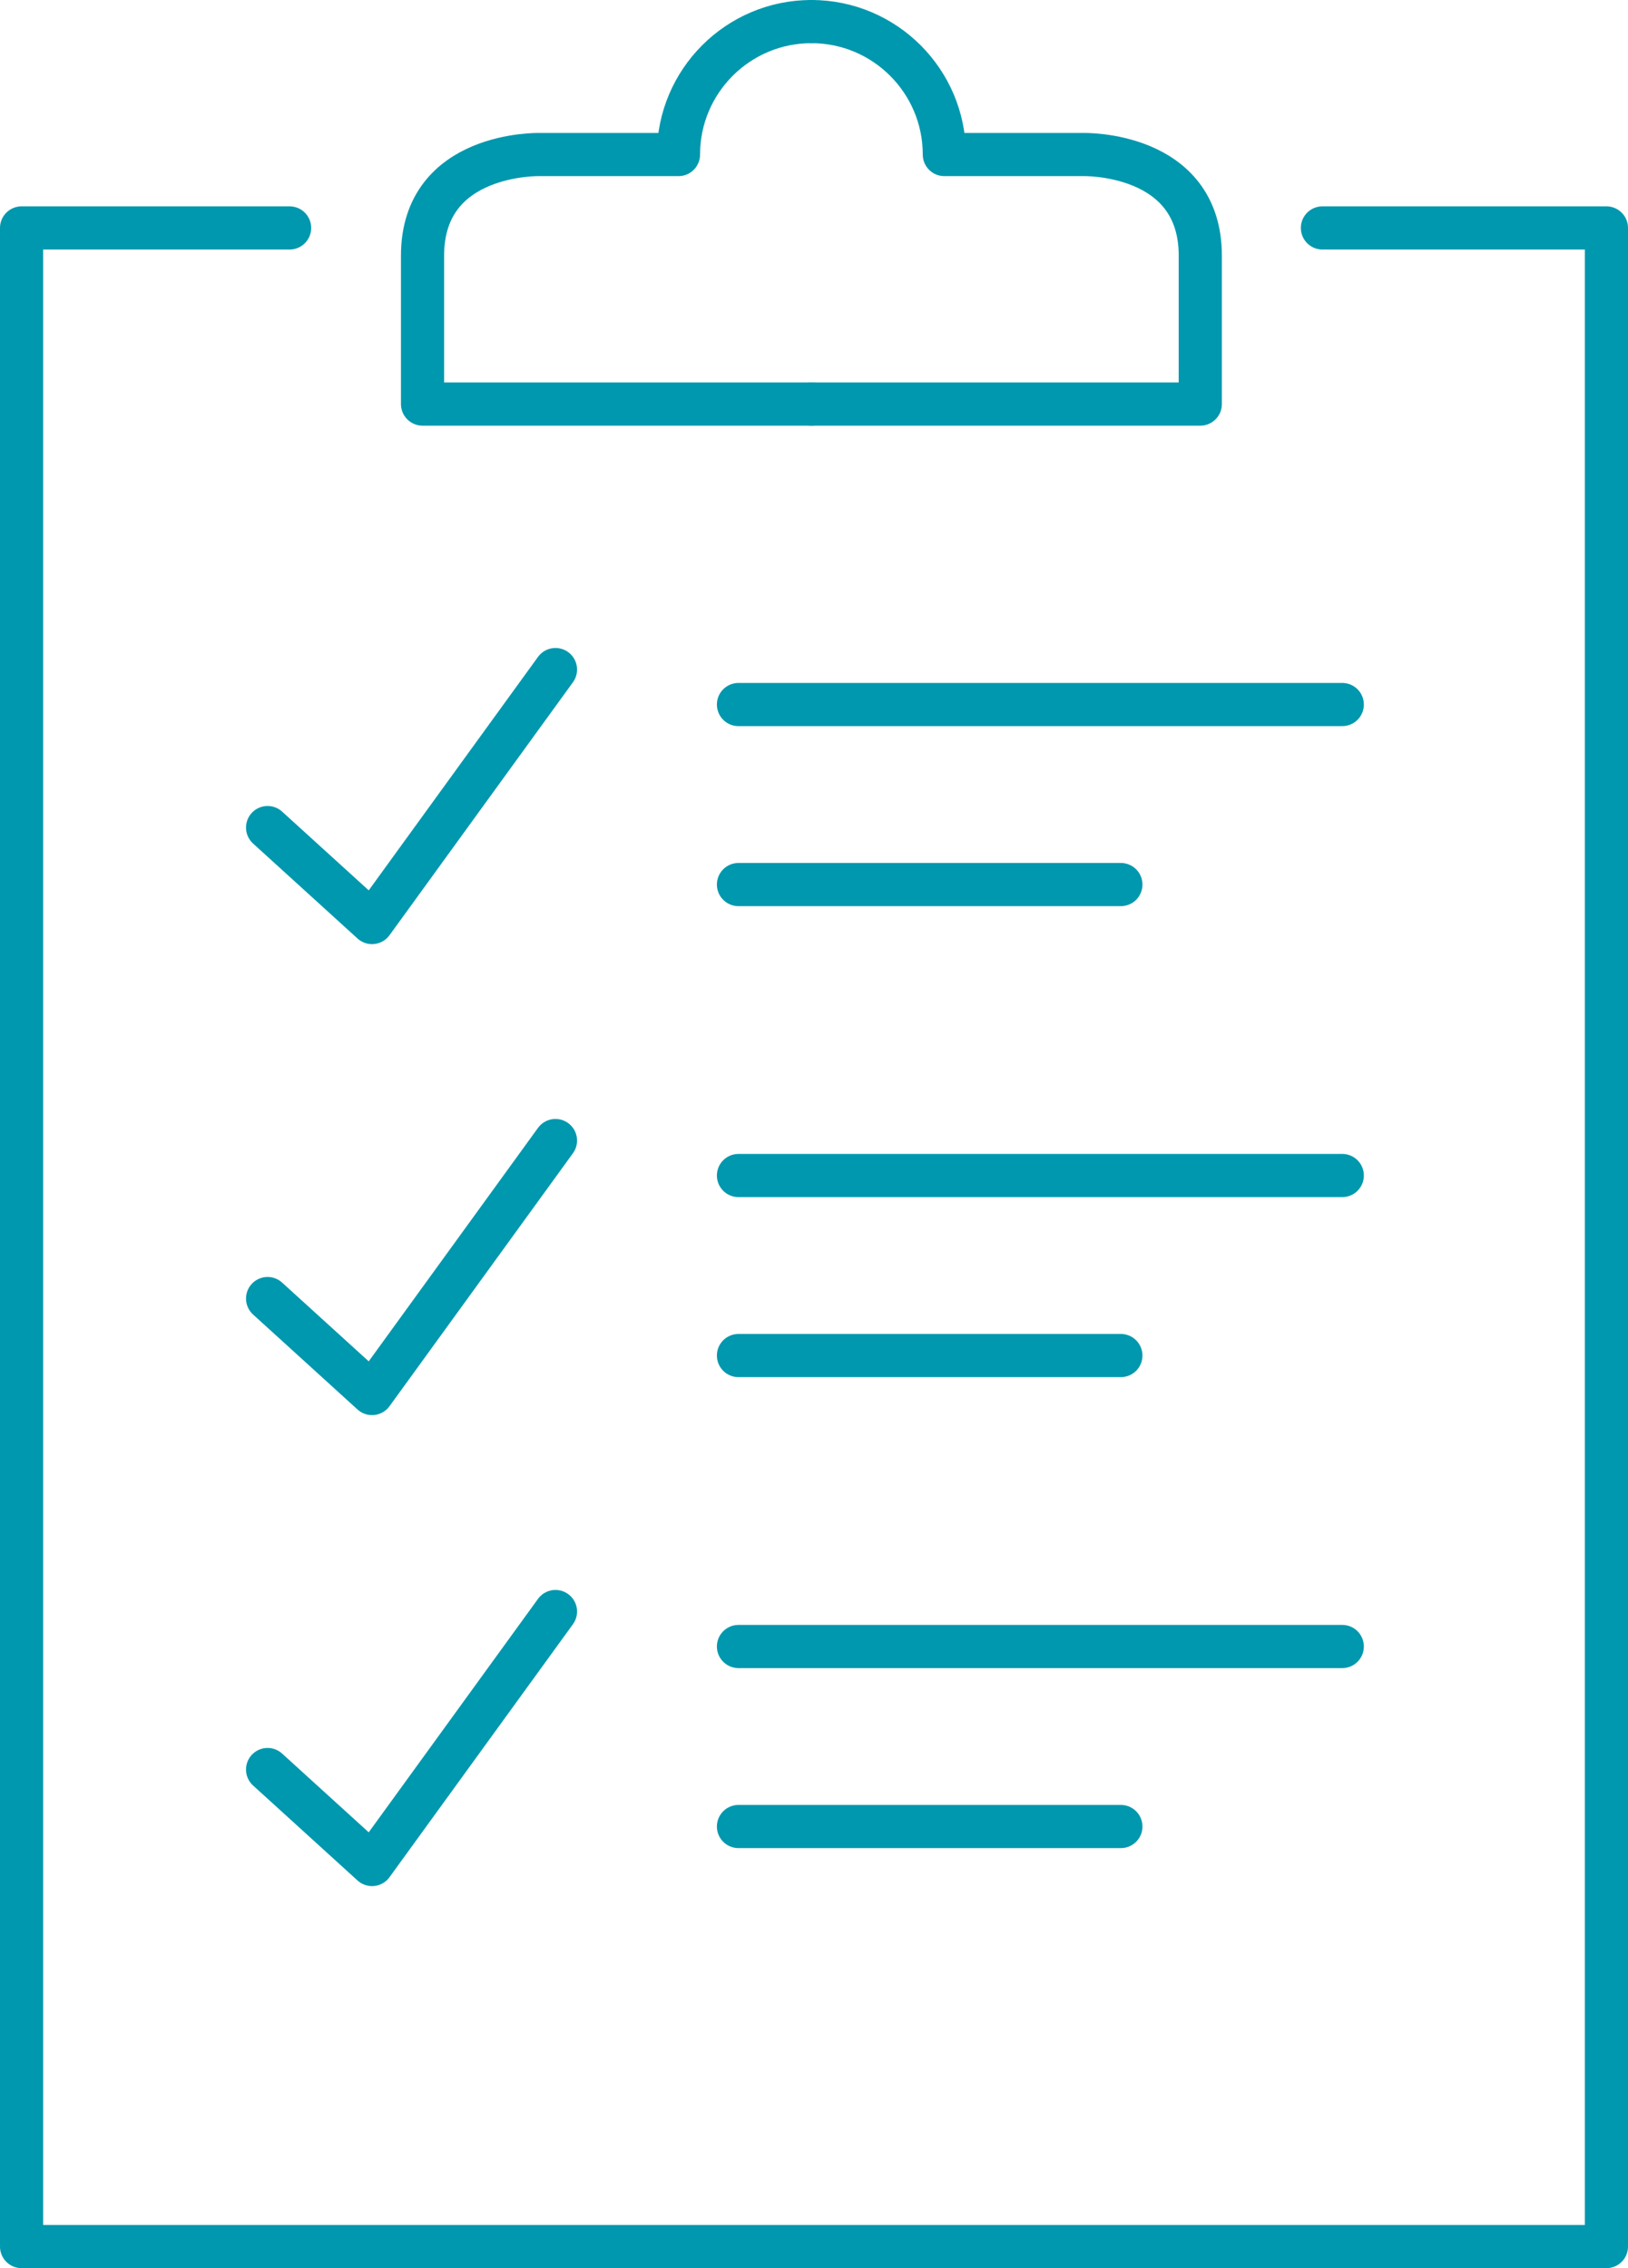<?xml version="1.0" encoding="UTF-8"?><svg id="_レイヤー_2" xmlns="http://www.w3.org/2000/svg" viewBox="0 0 37.72 52.54"><defs><style>.cls-1{fill:none;stroke:#0098ae;stroke-linecap:round;stroke-linejoin:round;}</style></defs><g id="_レイヤー_3"><polyline class="cls-1" points="6.71 5.28 .5 5.28 .5 52.04 37.22 52.04 37.22 5.28 30.64 5.28"/><path class="cls-1" d="M18.8.5c-1.7,0-3.08,1.38-3.08,3.08h-3.22s-2.71-.07-2.71,2.34v3.44h9.01"/><path class="cls-1" d="M18.8.5c1.7,0,3.08,1.38,3.08,3.08h3.22s2.71-.07,2.71,2.34c0,1.68,0,3.44,0,3.44h-9.01"/><polyline class="cls-1" points="6.2 19.17 8.62 21.37 12.87 15.51"/><line class="cls-1" x1="31.1" y1="16.32" x2="17.11" y2="16.32"/><line class="cls-1" x1="25.97" y1="20.49" x2="17.11" y2="20.49"/><polyline class="cls-1" points="6.2 30.08 8.62 32.28 12.87 26.42"/><line class="cls-1" x1="31.1" y1="27.23" x2="17.11" y2="27.23"/><line class="cls-1" x1="25.97" y1="31.4" x2="17.11" y2="31.4"/><polyline class="cls-1" points="6.2 40.99 8.62 43.19 12.87 37.33"/><line class="cls-1" x1="31.1" y1="38.14" x2="17.11" y2="38.14"/><line class="cls-1" x1="25.97" y1="42.31" x2="17.11" y2="42.31"/></g></svg>